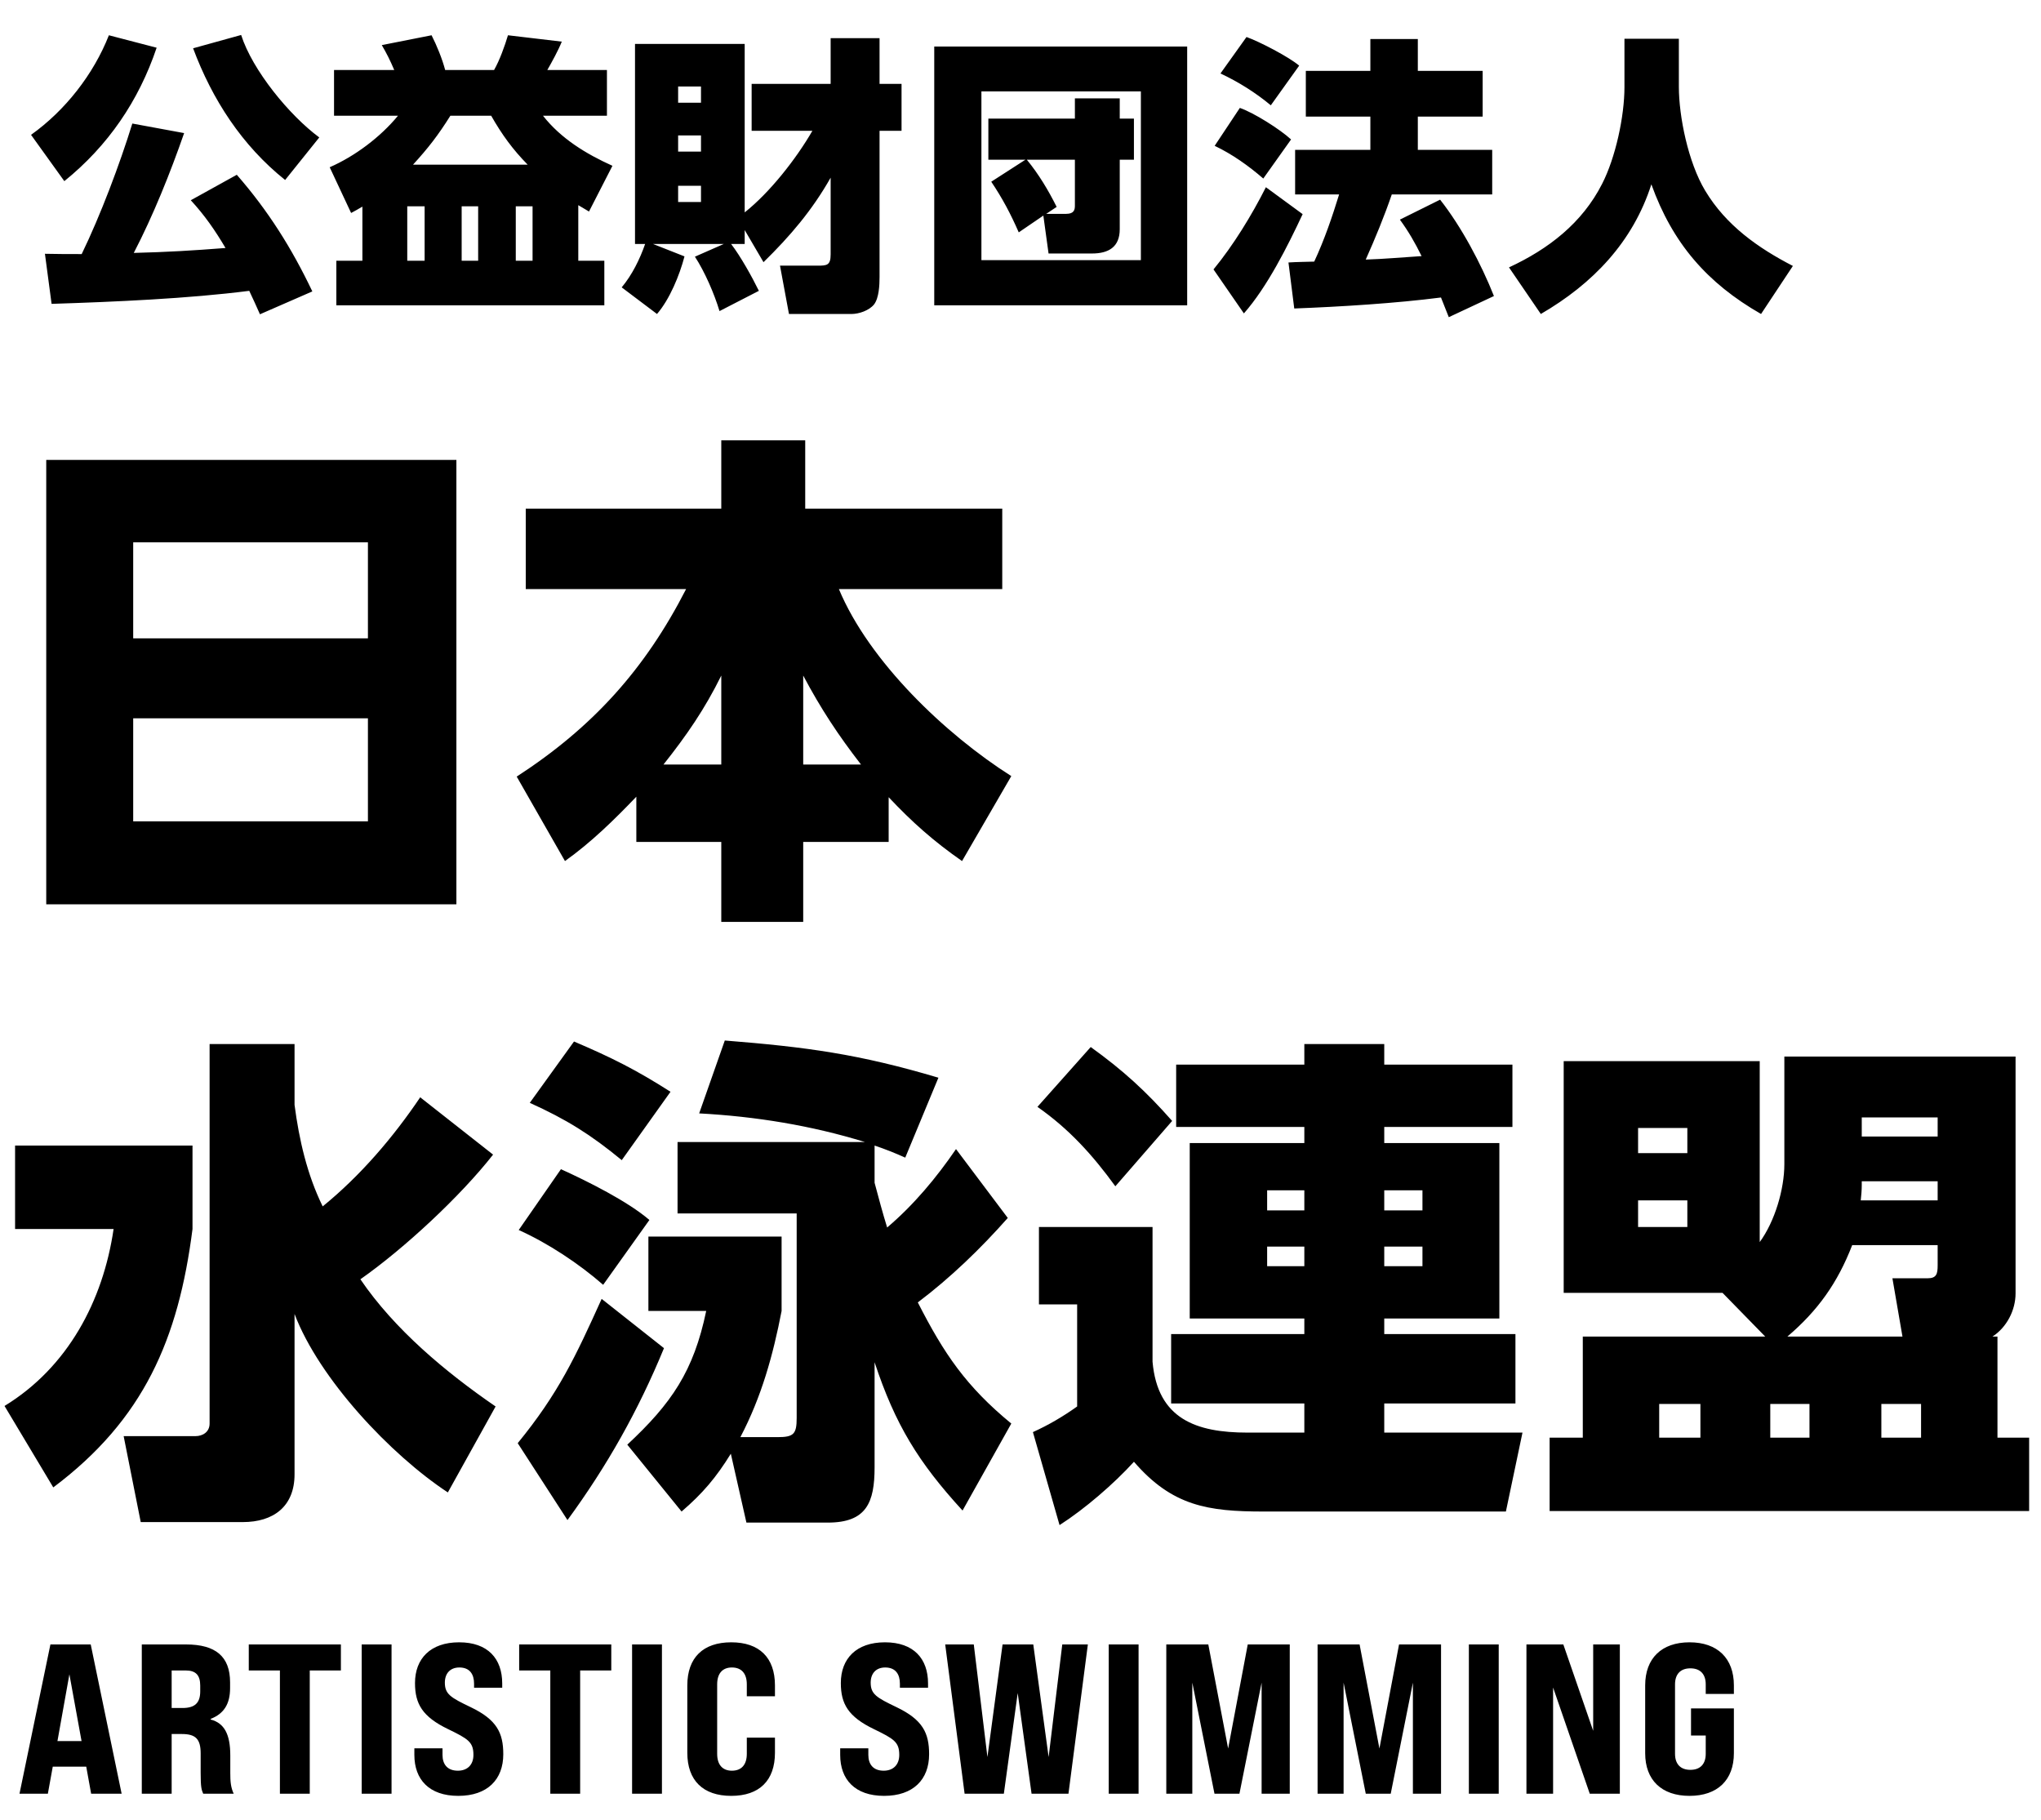<svg width="268" height="239" viewBox="0 0 268 239" fill="none" xmlns="http://www.w3.org/2000/svg">
<path d="M37.44 23.63C31.778 19.108 27.864 13.066 25.356 6.34L31.664 4.592C33.146 9.228 38.01 15.156 41.924 18.044L37.44 23.63ZM20.568 6.264C18.212 13.256 14.184 19.146 8.446 23.782L4.076 17.702C8.56 14.51 12.284 9.76 14.298 4.63L20.568 6.264ZM32.728 38.184C24.71 39.21 15.058 39.628 6.774 39.894L5.9 33.32C7.496 33.358 9.13 33.358 10.726 33.358C13.196 28.266 15.704 21.616 17.376 16.22L24.178 17.474C22.354 22.718 20.112 28.304 17.566 33.206C22.012 33.092 25.204 32.902 29.612 32.56C28.244 30.242 26.876 28.266 25.052 26.29L31.094 22.946C35.236 27.696 38.314 32.598 41.012 38.26L34.134 41.262C33.678 40.236 33.222 39.21 32.728 38.184ZM47.586 27.126C47.092 27.43 46.598 27.696 46.104 27.962L43.292 21.958C46.598 20.514 49.942 18.006 52.26 15.194H43.862V9.19H51.766C51.234 7.936 50.778 7.024 50.132 5.922L56.668 4.63C57.352 5.96 58.074 7.746 58.454 9.19H64.876C65.598 7.936 66.282 6.036 66.7 4.63L73.768 5.466C73.312 6.606 72.476 8.126 71.868 9.19H79.696V15.194H71.298C73.654 18.196 76.96 20.21 80.418 21.768L77.34 27.772C76.884 27.506 76.39 27.202 75.934 26.936V34.232H79.354V40.084H44.166V34.232H47.586V27.126ZM54.236 21.616H69.284C67.308 19.602 65.902 17.664 64.496 15.194H59.138C57.542 17.74 56.25 19.412 54.236 21.616ZM55.756 27.088H53.476V34.232H55.756V27.088ZM62.786 27.088H60.62V34.232H62.786V27.088ZM69.93 27.088H67.726V34.232H69.93V27.088ZM97.784 30.204V32.028H95.998C97.252 33.662 98.734 36.322 99.646 38.184L94.478 40.844C93.794 38.564 92.54 35.676 91.248 33.7L95.048 32.028H85.738L89.88 33.662C89.234 36.132 87.942 39.286 86.27 41.224L81.634 37.728C83.002 36.094 84.028 34.004 84.712 32.028H83.382V5.77H97.784V27.886C101.09 25.264 104.548 20.856 106.676 17.17H98.696V11.014H109.07V5.01H115.492V11.014H118.38V17.17H115.492V36.398C115.492 37.424 115.416 39.134 114.77 39.97C114.124 40.768 112.794 41.224 111.806 41.224H103.598L102.42 34.878H107.36C108.576 34.878 109.07 34.84 109.07 33.396V23.326C106.638 27.62 103.75 31.002 100.254 34.422L97.784 30.204ZM92.046 11.356H89.044V13.484H92.046V11.356ZM92.046 17.778H89.044V19.906H92.046V17.778ZM92.046 24.39H89.044V26.518H92.046V24.39ZM122.674 6.112H155.886V40.084H122.674V6.112ZM128.868 12.002V34.156H149.806V12.002H128.868ZM137 28.304L133.77 30.508C132.706 28.076 131.642 26.062 130.16 23.858L134.644 20.97H129.78V15.574H141.142V12.914H147.032V15.574H148.894V20.97H147.032V30.09C147.032 32.446 145.55 33.282 143.384 33.282H137.684L137 28.304ZM137.38 28.076H140.002C141.028 28.076 141.142 27.544 141.142 27.012V20.97H134.834C136.392 22.87 137.646 24.96 138.748 27.164L137.38 28.076ZM163.676 4.858C165.386 5.466 169.262 7.48 170.592 8.62L166.868 13.826C164.854 12.154 162.612 10.748 160.256 9.646L163.676 4.858ZM186.666 33.624C185.83 31.914 184.956 30.394 183.816 28.836L189.098 26.214C191.91 29.786 194.494 34.65 196.166 38.868L190.238 41.642C189.896 40.768 189.554 39.894 189.212 39.058C183.322 39.818 175.988 40.274 169.946 40.502L169.186 34.46C170.326 34.384 171.466 34.384 172.568 34.346C173.898 31.496 174.924 28.494 175.836 25.53H170.06V19.678H179.94V15.308H171.466V9.304H179.94V5.124H186.172V9.304H194.684V15.308H186.172V19.678H195.938V25.53H182.752C181.764 28.418 180.586 31.268 179.332 34.08C181.802 34.004 184.234 33.776 186.666 33.624ZM162.802 14.168C164.664 14.814 168.084 16.98 169.528 18.31L165.88 23.44C163.942 21.768 161.814 20.248 159.496 19.146L162.802 14.168ZM171.048 28.114C169.072 32.332 166.412 37.652 163.334 41.148L159.344 35.372C161.966 32.18 164.36 28.266 166.222 24.58L171.048 28.114ZM213.304 5.086H220.448V11.394C220.448 15.27 221.664 21.312 223.906 25.036C226.642 29.596 230.86 32.56 235.42 34.916L231.24 41.224C224.134 37.158 219.612 31.914 216.838 24.2C214.406 31.8 209.124 37.272 202.322 41.224L198.142 35.106C203.31 32.712 207.756 29.292 210.378 24.124C212.126 20.704 213.304 15.308 213.304 11.432V5.086Z" fill="black"/>
<path d="M6.072 60.38H59.928V118.724H6.072V60.38ZM17.49 83.81H48.312V71.204H17.49V83.81ZM17.49 94.304V107.834H48.312V94.304H17.49ZM83.556 104.6C80.652 107.636 77.616 110.606 74.184 113.048L67.848 101.96C77.814 95.492 84.678 87.902 90.09 77.342H69.036V66.782H94.71V57.806H105.732V66.782H131.604V77.342H110.154C114.114 86.846 124.146 96.416 132.792 101.894L126.324 113.048C122.628 110.474 119.79 107.966 116.688 104.666V110.54H105.468V121.034H94.71V110.54H83.556V104.6ZM87.12 100.376H94.71V88.694C92.532 93.116 90.156 96.548 87.12 100.376ZM105.468 100.376H113.058C110.088 96.548 107.778 93.05 105.468 88.694V100.376ZM42.372 158.388C47.322 154.362 51.612 149.346 55.176 144.066L64.746 151.59C60.456 157.068 53.064 163.932 47.322 167.958C51.81 174.558 58.542 180.168 65.076 184.656L58.806 195.942C51.282 190.992 41.91 181.026 38.676 172.512V193.566C38.676 197.79 35.904 199.836 31.878 199.836H18.48L16.236 188.55H25.674C26.598 188.55 27.522 188.022 27.522 186.9V137.07H38.676V145.056C39.27 149.61 40.326 154.23 42.372 158.388ZM1.98 150.402H25.278V161.358C23.43 175.812 18.876 186.372 6.996 195.282L0.594 184.59C8.91 179.508 13.53 170.796 14.916 161.358H1.98V150.402ZM116.49 161.16C119.988 158.19 122.958 154.626 125.532 150.864L132.33 159.906C128.766 163.932 124.806 167.76 120.516 170.994C123.948 177.726 126.852 182.016 132.792 186.9L126.39 198.318C120.582 191.982 117.546 187.032 114.84 178.848V192.642C114.84 197.262 113.784 199.902 108.702 199.902H98.01L95.964 190.86C94.05 193.962 92.268 196.074 89.496 198.45L82.368 189.672C88.176 184.26 91.08 180.036 92.73 172.116H85.14V162.348H102.63V172.116C101.508 177.924 99.99 183.402 97.218 188.682H102.102C104.214 188.682 104.61 188.286 104.61 186.174V159.312H88.968V149.94H113.586C106.524 147.762 99.198 146.574 91.806 146.178L95.172 136.608C105.93 137.466 112.794 138.39 123.222 141.492L118.866 151.986C117.546 151.392 116.226 150.864 114.84 150.402V155.286C115.368 157.266 115.896 159.246 116.49 161.16ZM75.372 136.74C80.322 138.852 83.49 140.436 88.044 143.34L81.642 152.316C77.55 148.95 74.382 146.97 69.564 144.792L75.372 136.74ZM73.656 153.504C77.154 155.088 82.434 157.728 85.272 160.17L79.2 168.684C76.032 165.912 71.94 163.206 68.112 161.49L73.656 153.504ZM87.186 177C83.82 185.184 79.728 192.444 74.514 199.572L67.98 189.474C73.326 182.94 75.57 178.122 79.002 170.532L87.186 177ZM181.764 188.088H199.914L197.736 198.45H165.924C158.598 198.45 153.912 197.724 148.896 191.916C146.256 194.82 142.428 198.12 139.128 200.232L135.63 188.022C137.676 187.098 139.59 185.976 141.438 184.656V171.258H136.422V161.094H151.338V178.782C151.998 186.306 157.08 188.088 163.812 188.088H171.27V184.26H153.78V175.152H171.27V173.106H156.222V150.072H171.27V147.96H154.44V139.776H171.27V137.07H181.764V139.776H198.594V147.96H181.764V150.072H196.878V173.106H181.764V175.152H198.99V184.26H181.764V188.088ZM143.22 137.466C147.444 140.502 150.48 143.274 153.912 147.168L146.454 155.748C143.484 151.656 140.382 148.224 136.224 145.32L143.22 137.466ZM171.27 156.276H166.386V158.916H171.27V156.276ZM186.78 156.276H181.764V158.916H186.78V156.276ZM171.27 163.668H166.386V166.242H171.27V163.668ZM186.78 163.668H181.764V166.242H186.78V163.668ZM226.182 169.74H205.326V139.314H231.066V163.074C233.046 160.368 234.3 156.144 234.3 152.844V138.72H264.66V169.806C264.66 172.05 263.472 174.294 261.624 175.482H262.284V188.748H266.442V198.384H203.478V188.748H207.834V175.482H231.792L226.182 169.74ZM254.43 146.706H244.464V149.214H254.43V146.706ZM221.562 148.092H215.094V151.392H221.562V148.092ZM254.43 155.088H244.464V155.616C244.464 156.276 244.398 156.936 244.332 157.596H254.43V155.088ZM221.562 157.596H215.094V161.094H221.562V157.596ZM249.81 175.482L248.49 167.826H253.11C254.298 167.826 254.43 167.232 254.43 166.11V163.47H243.21C241.296 168.42 238.722 172.05 234.696 175.482H249.81ZM223.278 184.326H217.866V188.748H223.278V184.326ZM237.6 184.326H232.452V188.748H237.6V184.326ZM252.252 184.326H247.038V188.748H252.252V184.326Z" fill="black"/>
<path d="M11.968 235.5L11.324 231.944H6.928L6.284 235.5H2.56L6.62 215.9H11.912L15.972 235.5H11.968ZM7.544 228.584H10.708L9.112 219.82L7.544 228.584ZM18.619 235.5V215.9H24.416C28.335 215.9 30.212 217.496 30.212 220.884V221.64C30.212 223.712 29.399 225 27.663 225.672V225.756C29.456 226.232 30.239 227.688 30.239 230.488V232.784C30.239 233.876 30.296 234.66 30.688 235.5H26.683C26.459 234.968 26.348 234.688 26.348 232.756V230.208C26.348 228.332 25.703 227.66 23.884 227.66H22.54V235.5H18.619ZM22.54 224.244H23.968C25.591 224.244 26.291 223.572 26.291 222.06V221.304C26.291 219.932 25.703 219.316 24.387 219.316H22.54V224.244ZM36.754 235.5V219.316H32.666V215.9H44.762V219.316H40.674V235.5H36.754ZM47.493 235.5V215.9H51.413V235.5H47.493ZM60.177 235.78C56.341 235.78 54.409 233.624 54.409 230.404V229.536H58.105V230.404C58.105 231.608 58.721 232.476 60.121 232.476C61.353 232.476 62.165 231.72 62.165 230.404C62.165 228.724 61.493 228.304 58.833 227.016C55.473 225.392 54.493 223.712 54.493 220.968C54.493 217.776 56.509 215.62 60.289 215.62C64.069 215.62 65.945 217.776 65.945 221.024V221.584H62.249V221.052C62.249 219.82 61.689 218.924 60.317 218.924C59.113 218.924 58.413 219.708 58.413 220.912C58.413 222.424 59.169 222.872 61.801 224.132C65.245 225.784 66.085 227.52 66.085 230.32C66.085 233.624 64.013 235.78 60.177 235.78ZM72.259 235.5V219.316H68.171V215.9H80.267V219.316H76.179V235.5H72.259ZM82.998 235.5V215.9H86.918V235.5H82.998ZM96.018 235.78C92.322 235.78 90.25 233.764 90.25 230.124V221.276C90.25 217.636 92.322 215.62 96.018 215.62C99.714 215.62 101.758 217.636 101.758 221.276V222.704H98.062V221.136C98.062 219.708 97.362 218.924 96.102 218.924C94.87 218.924 94.17 219.708 94.17 221.136V230.264C94.17 231.692 94.87 232.476 96.102 232.476C97.362 232.476 98.062 231.692 98.062 230.264V228.136H101.758V230.124C101.758 233.764 99.714 235.78 96.018 235.78ZM116.092 235.78C112.256 235.78 110.324 233.624 110.324 230.404V229.536H114.02V230.404C114.02 231.608 114.636 232.476 116.036 232.476C117.268 232.476 118.08 231.72 118.08 230.404C118.08 228.724 117.408 228.304 114.748 227.016C111.388 225.392 110.408 223.712 110.408 220.968C110.408 217.776 112.424 215.62 116.204 215.62C119.984 215.62 121.86 217.776 121.86 221.024V221.584H118.164V221.052C118.164 219.82 117.604 218.924 116.232 218.924C115.028 218.924 114.328 219.708 114.328 220.912C114.328 222.424 115.084 222.872 117.716 224.132C121.16 225.784 122 227.52 122 230.32C122 233.624 119.928 235.78 116.092 235.78ZM126.661 235.5L124.113 215.9H127.865L129.657 230.684L131.645 215.9H135.677L137.693 230.684L139.485 215.9H142.845L140.297 235.5H135.453L133.633 222.284L131.813 235.5H126.661ZM145.584 235.5V215.9H149.504V235.5H145.584ZM153.144 235.5V215.9H158.66L161.264 229.564L163.84 215.9H169.356V235.5H165.66V220.912L162.748 235.5H159.472L156.56 220.912V235.5H153.144ZM173.009 235.5V215.9H178.525L181.129 229.564L183.705 215.9H189.221V235.5H185.525V220.912L182.613 235.5H179.337L176.425 220.912V235.5H173.009ZM192.874 235.5V215.9H196.794V235.5H192.874ZM200.434 235.5V215.9H205.278L209.198 227.24V215.9H212.698V235.5H208.75L203.934 221.556V235.5H200.434ZM221.849 235.78C218.181 235.78 216.025 233.708 216.025 230.18V221.276C216.025 217.72 218.181 215.62 221.849 215.62C225.517 215.62 227.673 217.72 227.673 221.276V222.396H223.977V221.136C223.977 219.82 223.277 219.036 221.961 219.036C220.645 219.036 219.945 219.82 219.945 221.136V230.264C219.945 231.58 220.645 232.364 221.961 232.364C223.277 232.364 223.977 231.58 223.977 230.264V227.856H222.045V224.3H227.673V230.18C227.673 233.708 225.517 235.78 221.849 235.78Z" fill="black"/>
</svg>
